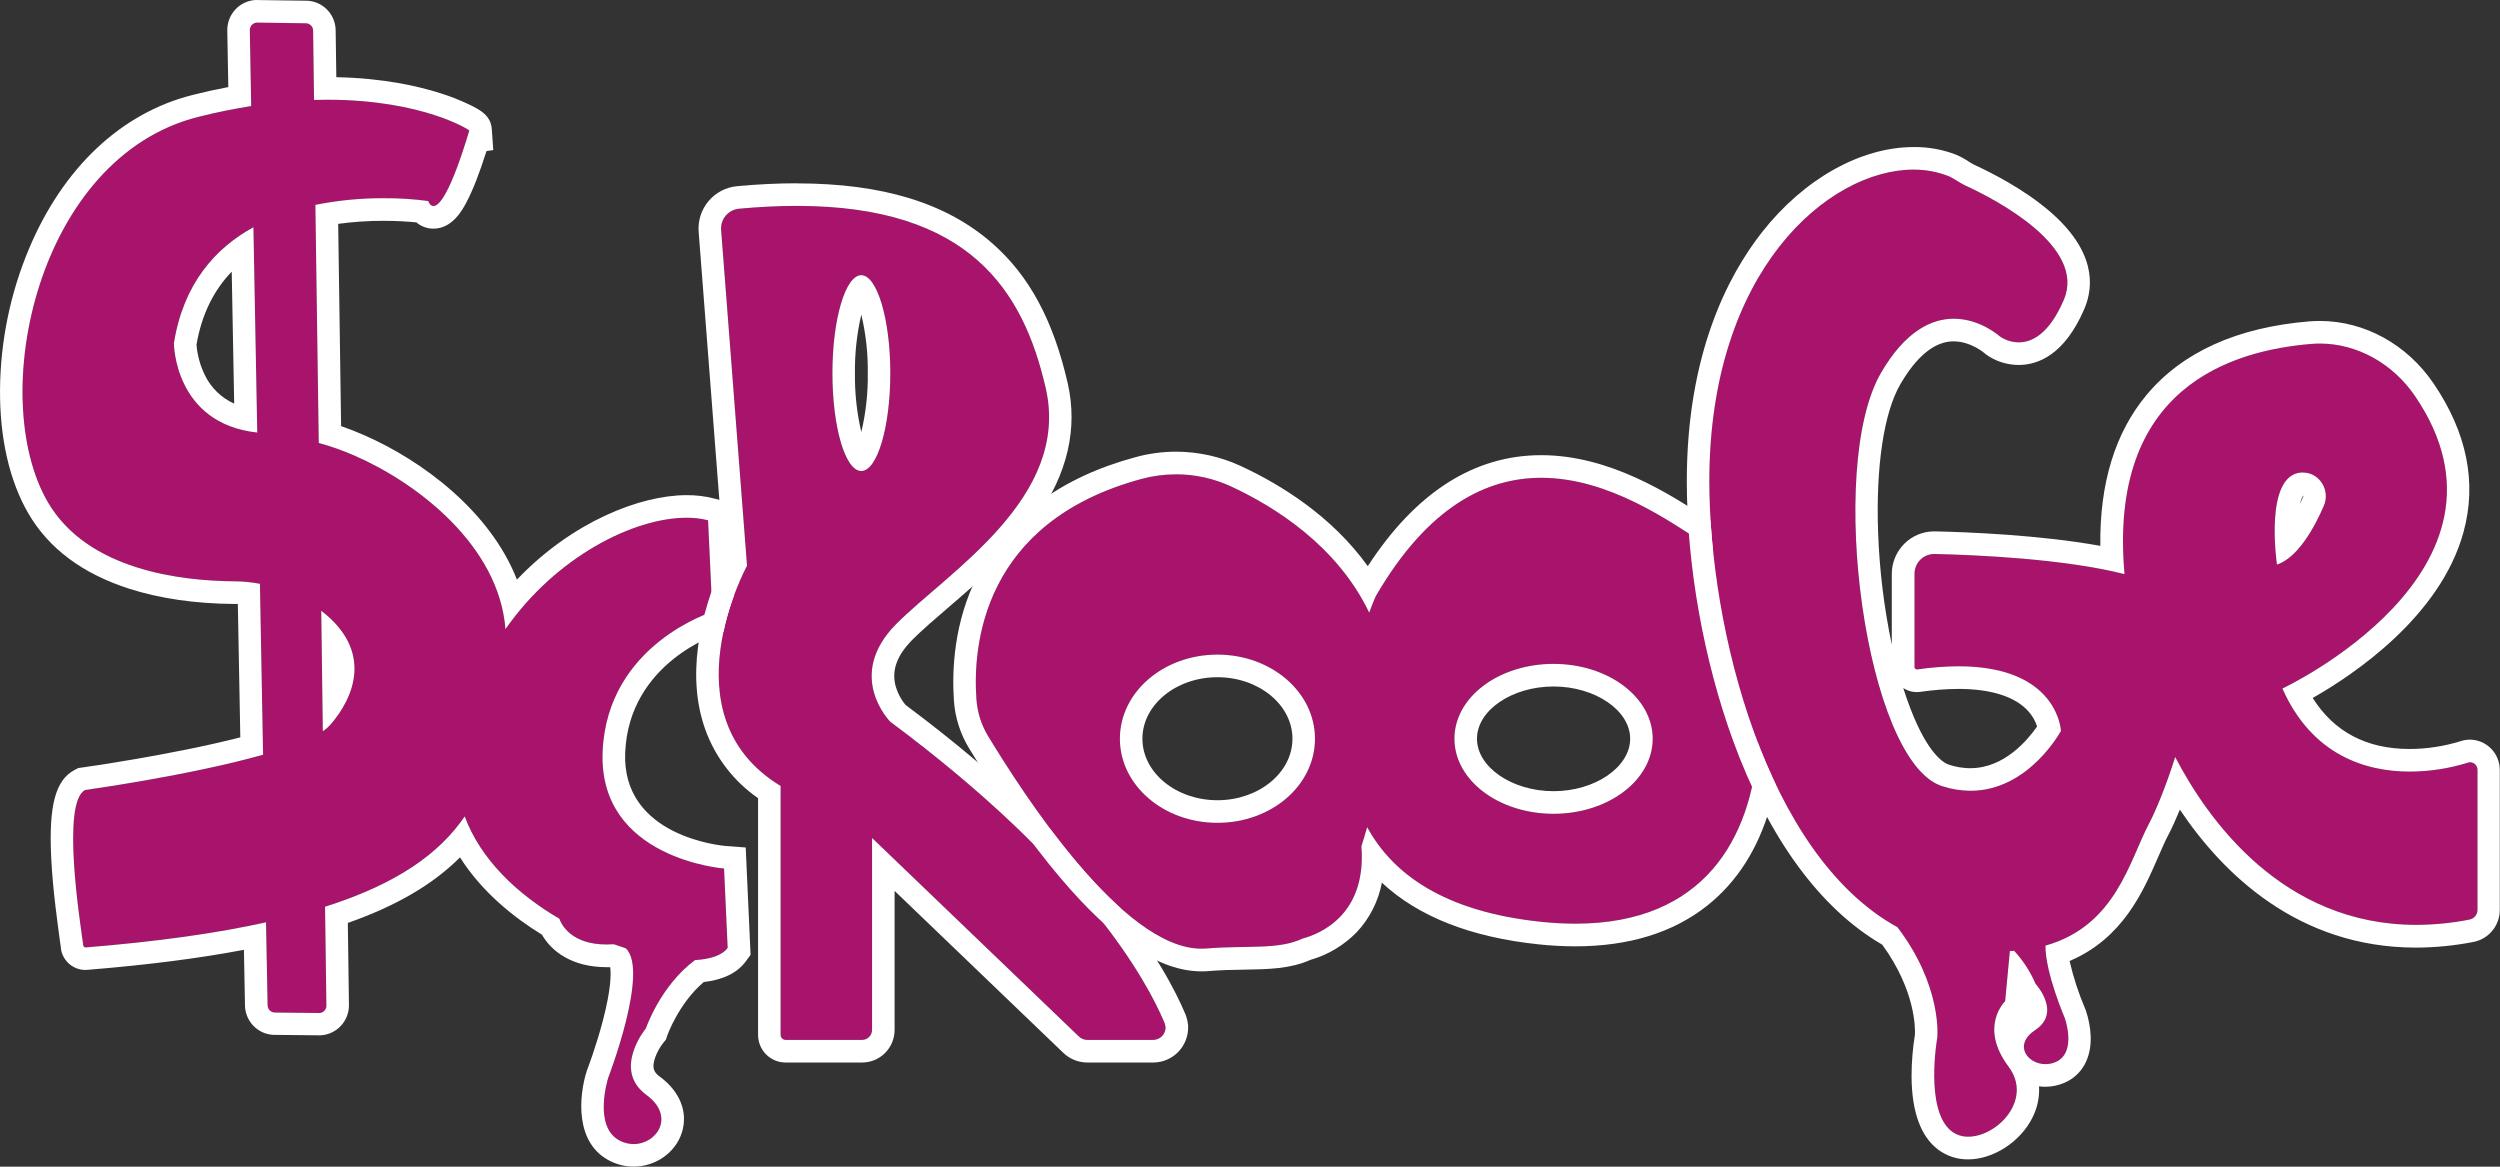 <svg width="165" height="77" viewBox="0 0 165 77" fill="none" xmlns="http://www.w3.org/2000/svg">
<rect x="0" y="0" width="165" height="77" fill="#333333" stroke="none"/>
<path d="M47.788 57.322C47.788 57.322 39.476 56.695 39.773 49.606C40.071 42.517 47.014 40.383 47.014 40.383L46.732 34.339C43.407 33.468 37.216 35.997 33.36 41.523C32.933 35.979 27.494 31.862 23.432 30.086C22.656 29.743 21.856 29.459 21.038 29.235L20.815 13.521C23.269 13.039 25.784 12.954 28.265 13.267C28.265 13.267 28.919 15.446 30.971 8.626C31.075 8.611 27.595 6.387 20.726 6.596L20.666 2.015C20.664 1.891 20.615 1.774 20.529 1.685C20.444 1.596 20.328 1.544 20.206 1.537L16.964 1.492H16.949C16.824 1.5 16.707 1.555 16.621 1.646C16.535 1.738 16.488 1.859 16.488 1.985L16.578 6.999C15.477 7.178 14.303 7.402 13.083 7.716C2.482 10.372 -0.908 26.116 3.151 33.13C5.783 37.667 12.013 38.339 15.433 38.369C16.011 38.371 16.589 38.426 17.157 38.533L17.366 49.815C12.518 51.188 5.619 52.143 5.619 52.143C4.043 52.964 5.277 60.799 5.5 62.411C5.507 62.448 5.528 62.48 5.558 62.503C5.589 62.525 5.626 62.535 5.664 62.53C10.422 62.142 14.332 61.59 17.559 60.873L17.663 66.35C17.665 66.474 17.714 66.592 17.8 66.68C17.885 66.769 18.001 66.822 18.124 66.828L21.068 66.858H21.083C21.209 66.853 21.328 66.799 21.414 66.707C21.5 66.615 21.547 66.492 21.544 66.365L21.454 59.844C26.226 58.329 29.005 56.32 30.673 53.882C31.738 56.749 34.182 59.033 36.918 60.635C37.067 61.053 37.796 62.5 40.472 62.321H40.517C40.784 62.411 41.037 62.5 41.305 62.59C42.866 64.067 40.145 71.126 40.145 71.126C40.145 71.126 39.089 74.409 40.948 75.305C42.806 76.2 44.947 73.932 42.658 72.26C40.368 70.589 42.628 67.873 42.628 67.873C42.628 67.873 43.58 65.067 45.869 63.366C46.895 63.306 47.669 63.052 48.025 62.56L47.788 57.322ZM11.477 22.654C12.102 18.729 14.213 16.371 16.726 14.998L16.979 28.549C11.492 27.952 11.477 22.654 11.477 22.654ZM21.782 47.86C21.639 48.012 21.479 48.148 21.306 48.263L21.202 40.309C24.651 42.965 23.387 46.025 21.782 47.86Z" fill="#A8146C"/>
<path d="M16.964 1.492L20.206 1.537C20.328 1.544 20.444 1.596 20.53 1.685C20.615 1.774 20.664 1.891 20.666 2.015L20.726 6.596C21.035 6.587 21.336 6.583 21.63 6.583C27.9 6.583 31.07 8.611 30.971 8.626C29.719 12.787 28.987 13.598 28.607 13.598C28.364 13.598 28.265 13.267 28.265 13.267C27.287 13.137 26.302 13.075 25.316 13.082C23.805 13.076 22.297 13.223 20.815 13.521L21.038 29.235C21.856 29.459 22.657 29.743 23.432 30.086C27.494 31.855 32.934 35.979 33.36 41.523C36.722 36.711 41.847 34.171 45.312 34.171C45.79 34.166 46.268 34.223 46.732 34.339L47.014 40.383C47.014 40.383 40.071 42.517 39.773 49.606C39.476 56.695 47.788 57.322 47.788 57.322L48.026 62.56C47.669 63.052 46.895 63.306 45.87 63.366C43.58 65.067 42.628 67.873 42.628 67.873C42.628 67.873 40.383 70.589 42.658 72.26C44.591 73.671 43.367 75.508 41.821 75.508C41.518 75.507 41.22 75.438 40.948 75.305C39.089 74.409 40.145 71.126 40.145 71.126C40.145 71.126 42.866 64.067 41.305 62.59C41.037 62.5 40.784 62.411 40.517 62.321H40.472C40.323 62.332 40.175 62.336 40.026 62.336C37.712 62.336 37.052 61.029 36.917 60.635C34.175 59.033 31.731 56.755 30.672 53.882C29.009 56.32 26.23 58.329 21.453 59.844L21.542 66.365C21.546 66.492 21.499 66.615 21.413 66.707C21.326 66.799 21.207 66.853 21.081 66.858H21.067L18.122 66.828C18 66.822 17.884 66.769 17.798 66.68C17.713 66.592 17.664 66.474 17.662 66.35L17.557 60.873C14.331 61.59 10.42 62.142 5.662 62.53H5.638C5.605 62.529 5.573 62.516 5.547 62.493C5.522 62.471 5.505 62.441 5.499 62.408C5.276 60.796 4.041 52.961 5.618 52.14C5.618 52.14 12.517 51.185 17.364 49.812L17.156 38.53C16.587 38.423 16.01 38.368 15.431 38.366C12.011 38.336 5.781 37.664 3.149 33.127C-0.908 26.116 2.482 10.372 13.083 7.716C14.303 7.402 15.477 7.178 16.578 6.999L16.488 1.985C16.488 1.859 16.535 1.738 16.621 1.646C16.707 1.555 16.824 1.5 16.949 1.492H16.964ZM16.979 28.549L16.726 14.998C14.213 16.371 12.102 18.729 11.477 22.654C11.477 22.654 11.492 27.952 16.979 28.549ZM21.306 48.263C21.48 48.148 21.639 48.012 21.782 47.86C23.388 46.025 24.651 42.965 21.202 40.309L21.306 48.263ZM16.975 0H16.908H16.866C16.361 0.029 15.887 0.25 15.54 0.62C15.193 0.989 15 1.477 15.001 1.985V2.015L15.068 5.746C14.233 5.904 13.467 6.074 12.719 6.266C8.01 7.447 4.174 11.051 1.915 16.415C0.685 19.345 0.035 22.488 0.002 25.667C-0.027 28.886 0.619 31.726 1.865 33.875C3.212 36.2 5.458 37.876 8.548 38.861C10.556 39.503 12.868 39.839 15.422 39.861H15.436H15.697L15.861 48.666C11.277 49.837 5.482 50.648 5.418 50.655L5.166 50.691L4.937 50.809C3.662 51.473 3.21 53.158 3.38 56.62C3.485 58.795 3.826 61.123 3.975 62.24C3.994 62.39 4.012 62.508 4.027 62.608V62.651L4.034 62.694C4.107 63.066 4.307 63.401 4.598 63.642C4.889 63.883 5.255 64.015 5.632 64.016C5.693 64.016 5.753 64.013 5.812 64.006C9.765 63.682 13.15 63.249 16.099 62.687L16.169 66.361C16.178 66.86 16.374 67.338 16.719 67.697C17.064 68.057 17.532 68.273 18.029 68.301H18.066H18.102L21.046 68.331H21.117H21.159C21.662 68.304 22.135 68.086 22.483 67.721C22.831 67.356 23.027 66.871 23.031 66.365V66.344L22.956 60.914C26.158 59.786 28.572 58.377 30.36 56.586C31.83 58.908 33.964 60.583 35.77 61.69C36.405 62.805 37.776 63.833 40.028 63.833H40.273C40.331 64.234 40.347 65.234 39.788 67.368C39.342 69.074 38.764 70.58 38.758 70.595L38.743 70.635L38.732 70.663C38.193 72.344 37.916 75.494 40.307 76.646C40.78 76.876 41.298 76.995 41.824 76.996C43.267 76.996 44.573 76.079 44.997 74.769C45.432 73.426 44.887 72.035 43.535 71.049C43.215 70.814 43.153 70.616 43.135 70.469C43.064 69.889 43.581 69.058 43.776 68.828L43.95 68.616L44.039 68.355C44.039 68.337 44.793 66.221 46.446 64.815C47.746 64.666 48.677 64.198 49.231 63.439L49.538 63.017L49.514 62.493L49.276 57.255L49.217 55.934L47.902 55.835C47.626 55.813 41.03 55.213 41.262 49.67C41.511 43.701 47.394 41.83 47.453 41.812L48.556 41.473L48.503 40.315L48.22 34.271L48.168 33.174L47.111 32.896C46.524 32.748 45.92 32.675 45.315 32.68C42.246 32.68 37.749 34.442 34.117 38.255C32.361 33.751 27.872 30.396 24.033 28.721C23.541 28.503 23.032 28.304 22.513 28.124L22.32 14.774C23.313 14.639 24.314 14.572 25.316 14.574C26.239 14.574 26.999 14.63 27.48 14.677C27.794 14.946 28.194 15.092 28.607 15.091C29.856 15.091 30.522 13.848 30.771 13.379C31.188 12.603 31.628 11.482 32.11 9.969L32.556 9.906L32.459 8.518C32.394 7.604 31.643 7.232 31.039 6.934C30.402 6.625 29.743 6.364 29.067 6.153C27.639 5.695 25.315 5.155 22.197 5.095L22.153 2.001C22.148 1.5 21.953 1.019 21.608 0.657C21.263 0.294 20.794 0.076 20.295 0.048H20.261H20.228L16.986 0.003L16.975 0ZM12.969 22.747C13.303 20.796 14.082 19.184 15.294 17.928L15.456 26.639C14.598 26.256 13.905 25.576 13.504 24.723C13.206 24.105 13.025 23.437 12.969 22.753V22.747Z" fill="white"/>
<path d="M58.761 47.636C58.761 47.636 55.742 44.607 59.162 41.174C62.582 37.742 70.671 32.847 69.02 25.624C67.385 18.49 63.222 12.446 48.784 13.774C48.613 13.789 48.446 13.837 48.294 13.916C48.142 13.995 48.006 14.104 47.896 14.236C47.785 14.367 47.702 14.52 47.65 14.684C47.598 14.848 47.579 15.021 47.594 15.192L49.304 37.339C49.304 37.339 43.877 47.233 51.52 51.875V68.305C51.52 68.392 51.555 68.475 51.616 68.537C51.678 68.598 51.76 68.633 51.847 68.634H56.902C57.075 68.632 57.241 68.563 57.363 68.44C57.486 68.317 57.555 68.151 57.556 67.977V55.307L71.206 68.41C71.358 68.556 71.561 68.637 71.771 68.634H76.113C76.329 68.632 76.536 68.545 76.689 68.391C76.842 68.238 76.929 68.03 76.931 67.813C76.918 67.706 76.894 67.601 76.856 67.5C75.697 64.739 71.608 57.187 58.761 47.636ZM56.843 31.086C55.787 31.086 54.94 28.191 54.94 24.624C54.94 21.057 55.802 18.162 56.843 18.162C57.884 18.162 58.761 21.057 58.761 24.624C58.761 28.191 57.898 31.086 56.843 31.086Z" fill="#A8146C"/>
<path d="M52.583 13.589C63.98 13.589 67.538 19.16 69.02 25.624C70.671 32.847 62.582 37.742 59.162 41.174C55.742 44.607 58.761 47.636 58.761 47.636C71.608 57.187 75.697 64.739 76.856 67.5C76.894 67.601 76.918 67.706 76.931 67.813C76.929 68.03 76.842 68.238 76.689 68.391C76.536 68.545 76.329 68.632 76.113 68.634H71.771C71.561 68.637 71.358 68.556 71.206 68.41L57.556 55.307V67.977C57.555 68.151 57.486 68.317 57.363 68.44C57.241 68.563 57.075 68.632 56.902 68.634H51.847C51.76 68.633 51.678 68.598 51.616 68.537C51.555 68.475 51.52 68.392 51.52 68.305V51.875C43.877 47.233 49.304 37.339 49.304 37.339L47.594 15.192C47.579 15.021 47.598 14.848 47.65 14.684C47.702 14.52 47.785 14.367 47.896 14.236C48.006 14.104 48.142 13.995 48.294 13.916C48.446 13.837 48.613 13.789 48.784 13.774C50.138 13.649 51.402 13.589 52.583 13.589ZM56.843 31.086C57.898 31.086 58.761 28.191 58.761 24.624C58.761 21.057 57.884 18.162 56.843 18.162C55.802 18.162 54.94 21.057 54.94 24.624C54.94 28.191 55.787 31.086 56.843 31.086ZM52.583 12.097C51.347 12.097 50.025 12.161 48.651 12.288C47.916 12.354 47.237 12.709 46.761 13.276C46.285 13.842 46.052 14.575 46.112 15.313L47.789 37.036C46.932 38.815 46.352 40.715 46.072 42.671C45.807 44.683 45.968 46.526 46.55 48.15C47.212 49.987 48.43 51.571 50.033 52.679V68.305C50.033 68.788 50.224 69.251 50.565 69.593C50.905 69.934 51.366 70.126 51.847 70.126H56.902C57.47 70.125 58.014 69.899 58.415 69.496C58.817 69.093 59.043 68.547 59.043 67.977V58.799L70.17 69.48C70.6 69.896 71.174 70.127 71.771 70.126H76.113C76.724 70.126 77.31 69.882 77.742 69.448C78.174 69.014 78.417 68.426 78.418 67.813V67.689L78.397 67.568V67.541C78.367 67.328 78.311 67.119 78.229 66.919C77.008 64.012 72.767 56.219 59.767 46.526C59.448 46.142 59.218 45.692 59.093 45.208C58.85 44.205 59.219 43.232 60.217 42.223C60.835 41.603 61.656 40.897 62.524 40.151C64.508 38.445 66.756 36.512 68.423 34.147C70.461 31.255 71.147 28.28 70.47 25.296C69.519 21.147 67.942 18.214 65.499 16.067C62.471 13.4 58.245 12.103 52.583 12.103V12.097ZM56.847 28.513C56.55 27.242 56.409 25.939 56.426 24.633C56.41 23.332 56.551 22.033 56.847 20.766C57.148 22.033 57.291 23.331 57.274 24.633C57.292 25.939 57.148 27.242 56.847 28.513Z" fill="white"/>
<path d="M112.423 35.832C108.513 33.354 98.625 25.907 90.804 39.339C90.804 39.339 90.621 39.742 90.367 40.434C88.254 36.011 84.107 33.43 81.273 32.116C79.421 31.251 77.325 31.071 75.355 31.608C64.783 34.459 64.203 42.711 64.441 46.114C64.496 47.008 64.772 47.875 65.244 48.636C67.415 52.188 74.269 63.037 79.607 62.605C82.358 62.381 84.35 62.709 85.971 61.948C87.086 61.65 90.209 60.411 89.852 55.859C89.978 55.461 90.106 55.04 90.233 54.594C91.898 57.671 95.297 60.175 101.717 60.844C121.478 62.903 116.334 38.309 112.423 35.832ZM80.351 54.307C76.797 54.307 73.912 51.815 73.912 48.755C73.912 45.696 76.797 43.204 80.351 43.204C83.904 43.204 86.789 45.696 86.789 48.755C86.789 51.815 83.919 54.307 80.351 54.307ZM102.535 53.71C98.922 53.71 95.993 51.502 95.993 48.755C95.993 46.01 98.922 43.816 102.535 43.816C106.148 43.816 109.078 46.025 109.078 48.755C109.078 51.486 106.148 53.71 102.535 53.71Z" fill="#A8146C"/>
<path d="M77.618 31.304C78.88 31.305 80.128 31.581 81.273 32.116C84.107 33.43 88.254 36.011 90.367 40.434C90.621 39.742 90.804 39.339 90.804 39.339C94.271 33.384 98.144 31.534 101.723 31.534C106.217 31.534 110.246 34.453 112.429 35.832C116.178 38.209 121.068 60.963 103.976 60.963C103.222 60.961 102.468 60.92 101.717 60.841C95.297 60.172 91.904 57.668 90.233 54.591C90.106 55.038 89.978 55.458 89.852 55.856C90.209 60.408 87.086 61.647 85.971 61.945C84.35 62.706 82.358 62.378 79.607 62.602C79.503 62.611 79.399 62.614 79.293 62.614C74.005 62.614 67.371 52.116 65.244 48.633C64.772 47.872 64.496 47.005 64.441 46.111C64.203 42.709 64.783 34.456 75.355 31.605C76.093 31.405 76.854 31.305 77.618 31.307V31.304ZM80.351 54.307C83.919 54.307 86.789 51.83 86.789 48.755C86.789 45.681 83.904 43.204 80.351 43.204C76.797 43.204 73.912 45.681 73.912 48.755C73.912 51.83 76.797 54.307 80.351 54.307ZM102.535 53.71C106.148 53.71 109.078 51.486 109.078 48.755C109.078 46.025 106.148 43.816 102.535 43.816C98.922 43.816 95.993 46.01 95.993 48.755C95.993 51.502 98.922 53.71 102.535 53.71ZM77.618 29.811C76.721 29.812 75.829 29.932 74.964 30.168C69.972 31.511 66.456 34.142 64.518 37.979C62.969 41.05 62.82 44.155 62.957 46.218C63.031 47.355 63.382 48.455 63.98 49.423C66.078 52.855 68.03 55.626 69.95 57.898C73.481 62.076 76.537 64.109 79.293 64.109C79.442 64.109 79.591 64.109 79.728 64.093C80.587 64.022 81.363 64.009 82.122 63.997C83.739 63.97 85.143 63.946 86.48 63.355C87.639 63.024 88.692 62.395 89.537 61.532C90.393 60.622 90.971 59.485 91.204 58.256C93.6 60.494 97.068 61.86 101.564 62.329C102.365 62.413 103.17 62.457 103.976 62.458C107.504 62.458 110.431 61.554 112.676 59.772C114.637 58.214 116.033 56.031 116.824 53.282C118.1 48.854 117.447 44.328 116.943 42.02C116.646 40.636 115.477 36.003 113.217 34.571C113.013 34.442 112.795 34.3 112.56 34.148C110.191 32.608 106.227 30.041 101.723 30.041C97.284 30.041 93.435 32.504 90.274 37.367C87.895 34.059 84.532 31.981 81.901 30.761C80.56 30.139 79.1 29.815 77.622 29.811H77.618ZM80.351 52.815C77.621 52.815 75.399 50.994 75.399 48.755C75.399 46.517 77.621 44.696 80.351 44.696C83.081 44.696 85.302 46.517 85.302 48.755C85.302 50.994 83.081 52.815 80.351 52.815ZM102.535 52.218C99.795 52.218 97.48 50.633 97.48 48.755C97.48 46.878 99.795 45.308 102.535 45.308C105.276 45.308 107.591 46.887 107.591 48.755C107.591 50.624 105.276 52.218 102.535 52.218Z" fill="white"/>
<path d="M163.022 50.308C162.972 50.31 162.922 50.32 162.874 50.337C160.733 51.024 153.729 52.397 150.637 45.443C150.637 45.443 167.23 37.667 159.394 26.146C157.803 23.803 155.172 22.475 152.54 22.699C147.324 23.132 139.113 25.534 140.218 37.893C136.211 36.869 130.311 36.621 127.694 36.563H127.664C127.492 36.562 127.321 36.595 127.162 36.661C127.003 36.727 126.858 36.823 126.736 36.945C126.615 37.068 126.518 37.213 126.453 37.373C126.388 37.532 126.354 37.703 126.355 37.876V44.055C126.364 44.098 126.389 44.136 126.425 44.161C126.461 44.186 126.505 44.196 126.549 44.189C135.812 42.876 136.02 48.248 136.02 48.248C136.02 48.248 133.195 53.501 128.169 51.889C123.144 50.278 120.512 30.892 124.14 24.624C127.768 18.356 131.991 22.206 131.991 22.206C131.991 22.206 134.4 24.027 136.214 19.789C137.7 16.297 131.812 13.207 129.701 12.237C129.314 12.058 128.972 11.775 128.571 11.611C123.114 9.432 112.81 15.834 112.81 31.758C112.81 41.518 116.557 56.441 125.225 61.202C128.199 65.112 127.857 68.47 127.857 68.47C127.857 68.47 126.995 73.29 128.809 74.678C130.623 76.066 134.533 73.036 132.556 70.395C130.578 67.753 132.333 66.082 132.333 66.082L132.645 62.769C132.734 62.769 132.838 62.754 132.928 62.754C133.519 63.394 133.997 64.131 134.34 64.933C134.34 64.933 136.08 66.813 134.325 67.977C132.571 69.141 134.236 70.708 135.663 70.096C137.091 69.484 136.273 67.201 136.273 67.201C136.273 67.201 134.979 64.201 134.994 62.411C139.663 61.097 140.54 56.77 141.849 54.322C142.244 53.576 142.94 51.925 143.557 49.963C146.003 54.659 151.939 62.818 162.978 60.694C163.128 60.667 163.263 60.588 163.361 60.471C163.459 60.353 163.512 60.206 163.513 60.053V50.815C163.514 50.749 163.502 50.684 163.478 50.623C163.454 50.562 163.418 50.506 163.372 50.459C163.327 50.412 163.273 50.374 163.212 50.349C163.152 50.322 163.088 50.309 163.022 50.308ZM151.871 31.19C153.03 31.101 153.833 32.325 153.372 33.384C152.763 34.802 151.663 36.802 150.28 37.264C150.28 37.249 149.402 31.384 151.871 31.19Z" fill="#A8146C"/>
<path d="M126.311 11.197C127.083 11.191 127.85 11.331 128.571 11.611C128.972 11.775 129.314 12.058 129.701 12.237C131.812 13.207 137.7 16.297 136.214 19.789C135.238 22.069 134.09 22.596 133.24 22.596C132.795 22.593 132.36 22.457 131.992 22.206C131.992 22.206 130.709 21.036 128.949 21.036C127.517 21.036 125.77 21.812 124.141 24.618C120.513 30.886 123.145 50.272 128.171 51.883C128.78 52.084 129.417 52.188 130.058 52.191C133.898 52.191 136.022 48.242 136.022 48.242C136.022 48.242 135.857 43.975 129.267 43.975C128.358 43.981 127.45 44.05 126.55 44.183H126.522C126.483 44.183 126.445 44.169 126.415 44.144C126.385 44.119 126.364 44.084 126.357 44.046V37.876C126.356 37.703 126.389 37.532 126.455 37.372C126.52 37.213 126.616 37.068 126.738 36.945C126.86 36.823 127.004 36.727 127.163 36.661C127.323 36.595 127.493 36.562 127.665 36.563H127.695C130.312 36.621 136.212 36.869 140.219 37.893C139.115 25.536 147.325 23.132 152.541 22.699C152.733 22.682 152.926 22.675 153.118 22.675C155.552 22.675 157.921 23.975 159.396 26.146C167.232 37.667 150.638 45.443 150.638 45.443C152.61 49.876 156.171 50.925 159.048 50.925C160.346 50.922 161.636 50.723 162.875 50.337C162.923 50.32 162.973 50.31 163.024 50.308C163.089 50.309 163.154 50.322 163.214 50.349C163.274 50.374 163.328 50.412 163.374 50.459C163.42 50.506 163.455 50.562 163.48 50.623C163.504 50.684 163.516 50.749 163.515 50.815V60.053C163.514 60.206 163.46 60.353 163.362 60.471C163.265 60.588 163.129 60.667 162.979 60.694C161.824 60.921 160.65 61.037 159.473 61.041C150.66 61.041 145.733 54.136 143.563 49.963C142.946 51.925 142.25 53.573 141.855 54.322C140.546 56.77 139.669 61.097 135 62.411C134.985 64.201 136.279 67.201 136.279 67.201C136.279 67.201 137.097 69.484 135.669 70.096C135.459 70.187 135.232 70.233 135.003 70.234C133.814 70.234 132.847 68.961 134.331 67.977C136.086 66.813 134.346 64.933 134.346 64.933C134.003 64.131 133.525 63.394 132.933 62.754C132.844 62.754 132.74 62.769 132.651 62.769L132.339 66.082C132.339 66.082 130.584 67.753 132.562 70.395C134.197 72.578 131.808 75.021 129.906 75.021C129.514 75.029 129.13 74.906 128.815 74.672C127.001 73.284 127.863 68.464 127.863 68.464C127.863 68.464 128.205 65.106 125.231 61.196C116.563 56.435 112.816 41.512 112.816 31.752C112.816 17.835 120.686 11.191 126.312 11.191L126.311 11.197ZM150.28 37.264C151.663 36.802 152.763 34.802 153.372 33.384C153.819 32.362 153.085 31.186 151.99 31.186H151.871C149.402 31.38 150.28 37.245 150.28 37.26V37.264ZM126.311 9.705C122.802 9.705 119.055 11.809 116.286 15.334C114.025 18.214 111.329 23.4 111.329 31.758C111.329 37.314 112.44 43.547 114.377 48.867C116.726 55.319 120.128 59.972 124.228 62.348C126.449 65.398 126.405 67.925 126.385 68.29C126.237 69.208 126.162 70.136 126.162 71.065C126.18 73.379 126.766 74.994 127.903 75.864C128.477 76.298 129.178 76.528 129.896 76.519C131.561 76.519 133.347 75.36 134.141 73.763C134.466 73.126 134.617 72.414 134.577 71.699C134.715 71.717 134.854 71.726 134.993 71.726C135.423 71.726 135.848 71.639 136.243 71.469C137.409 70.969 138.044 69.835 137.984 68.359C137.956 67.793 137.85 67.234 137.668 66.697L137.651 66.652L137.634 66.609C137.193 65.581 136.845 64.515 136.593 63.425C140.106 61.933 141.445 58.851 142.448 56.543C142.691 55.983 142.92 55.455 143.149 55.028C143.345 54.655 143.595 54.106 143.873 53.438C146.698 57.653 151.668 62.542 159.457 62.542C160.728 62.538 161.995 62.413 163.243 62.169C163.732 62.076 164.173 61.815 164.492 61.43C164.81 61.045 164.984 60.562 164.985 60.062V50.815C164.986 50.287 164.779 49.78 164.408 49.405C164.037 49.03 163.534 48.818 163.008 48.815C162.801 48.817 162.595 48.852 162.399 48.918C161.308 49.256 160.173 49.43 159.032 49.433C156.192 49.433 154.045 48.302 152.638 46.066C155.314 44.544 161.064 40.712 162.593 35.114C163.485 31.849 162.819 28.547 160.612 25.305C158.859 22.724 156.053 21.183 153.106 21.183C152.871 21.183 152.636 21.192 152.404 21.212C147.646 21.606 144.044 23.236 141.682 26.054C139.601 28.544 138.569 31.892 138.622 36.027C134.633 35.302 129.818 35.118 127.716 35.071H127.654C126.912 35.071 126.202 35.367 125.678 35.893C125.154 36.419 124.859 37.132 124.858 37.876V42.544C124.347 40.112 124.045 37.641 123.956 35.157C123.799 30.811 124.332 27.248 125.416 25.373C126.5 23.499 127.694 22.529 128.937 22.529C130.071 22.529 130.972 23.303 130.981 23.311L131.032 23.357L131.085 23.399C131.711 23.845 132.46 24.086 133.228 24.088C134.484 24.088 136.257 23.444 137.57 20.378C138.205 18.886 138.321 16.556 135.262 13.933C133.567 12.478 131.432 11.396 130.309 10.881C130.218 10.838 130.092 10.76 129.958 10.678C129.698 10.503 129.423 10.35 129.136 10.223C128.236 9.871 127.277 9.695 126.311 9.705ZM151.789 33.284C151.831 33.08 151.907 32.884 152.012 32.704C152.018 32.716 152.021 32.73 152.021 32.744C152.021 32.758 152.018 32.772 152.012 32.784C151.936 32.959 151.863 33.124 151.784 33.284H151.789ZM130.056 50.705C129.569 50.701 129.085 50.621 128.621 50.467C128.324 50.372 127.256 49.82 126.076 46.736C125.915 46.317 125.761 45.874 125.615 45.41C125.954 45.633 126.364 45.722 126.764 45.659C127.593 45.538 128.428 45.474 129.265 45.468C131.411 45.468 133.002 45.977 133.866 46.939C134.129 47.23 134.328 47.572 134.45 47.945C133.855 48.802 132.299 50.699 130.056 50.699V50.705Z" fill="white"/>
</svg>
